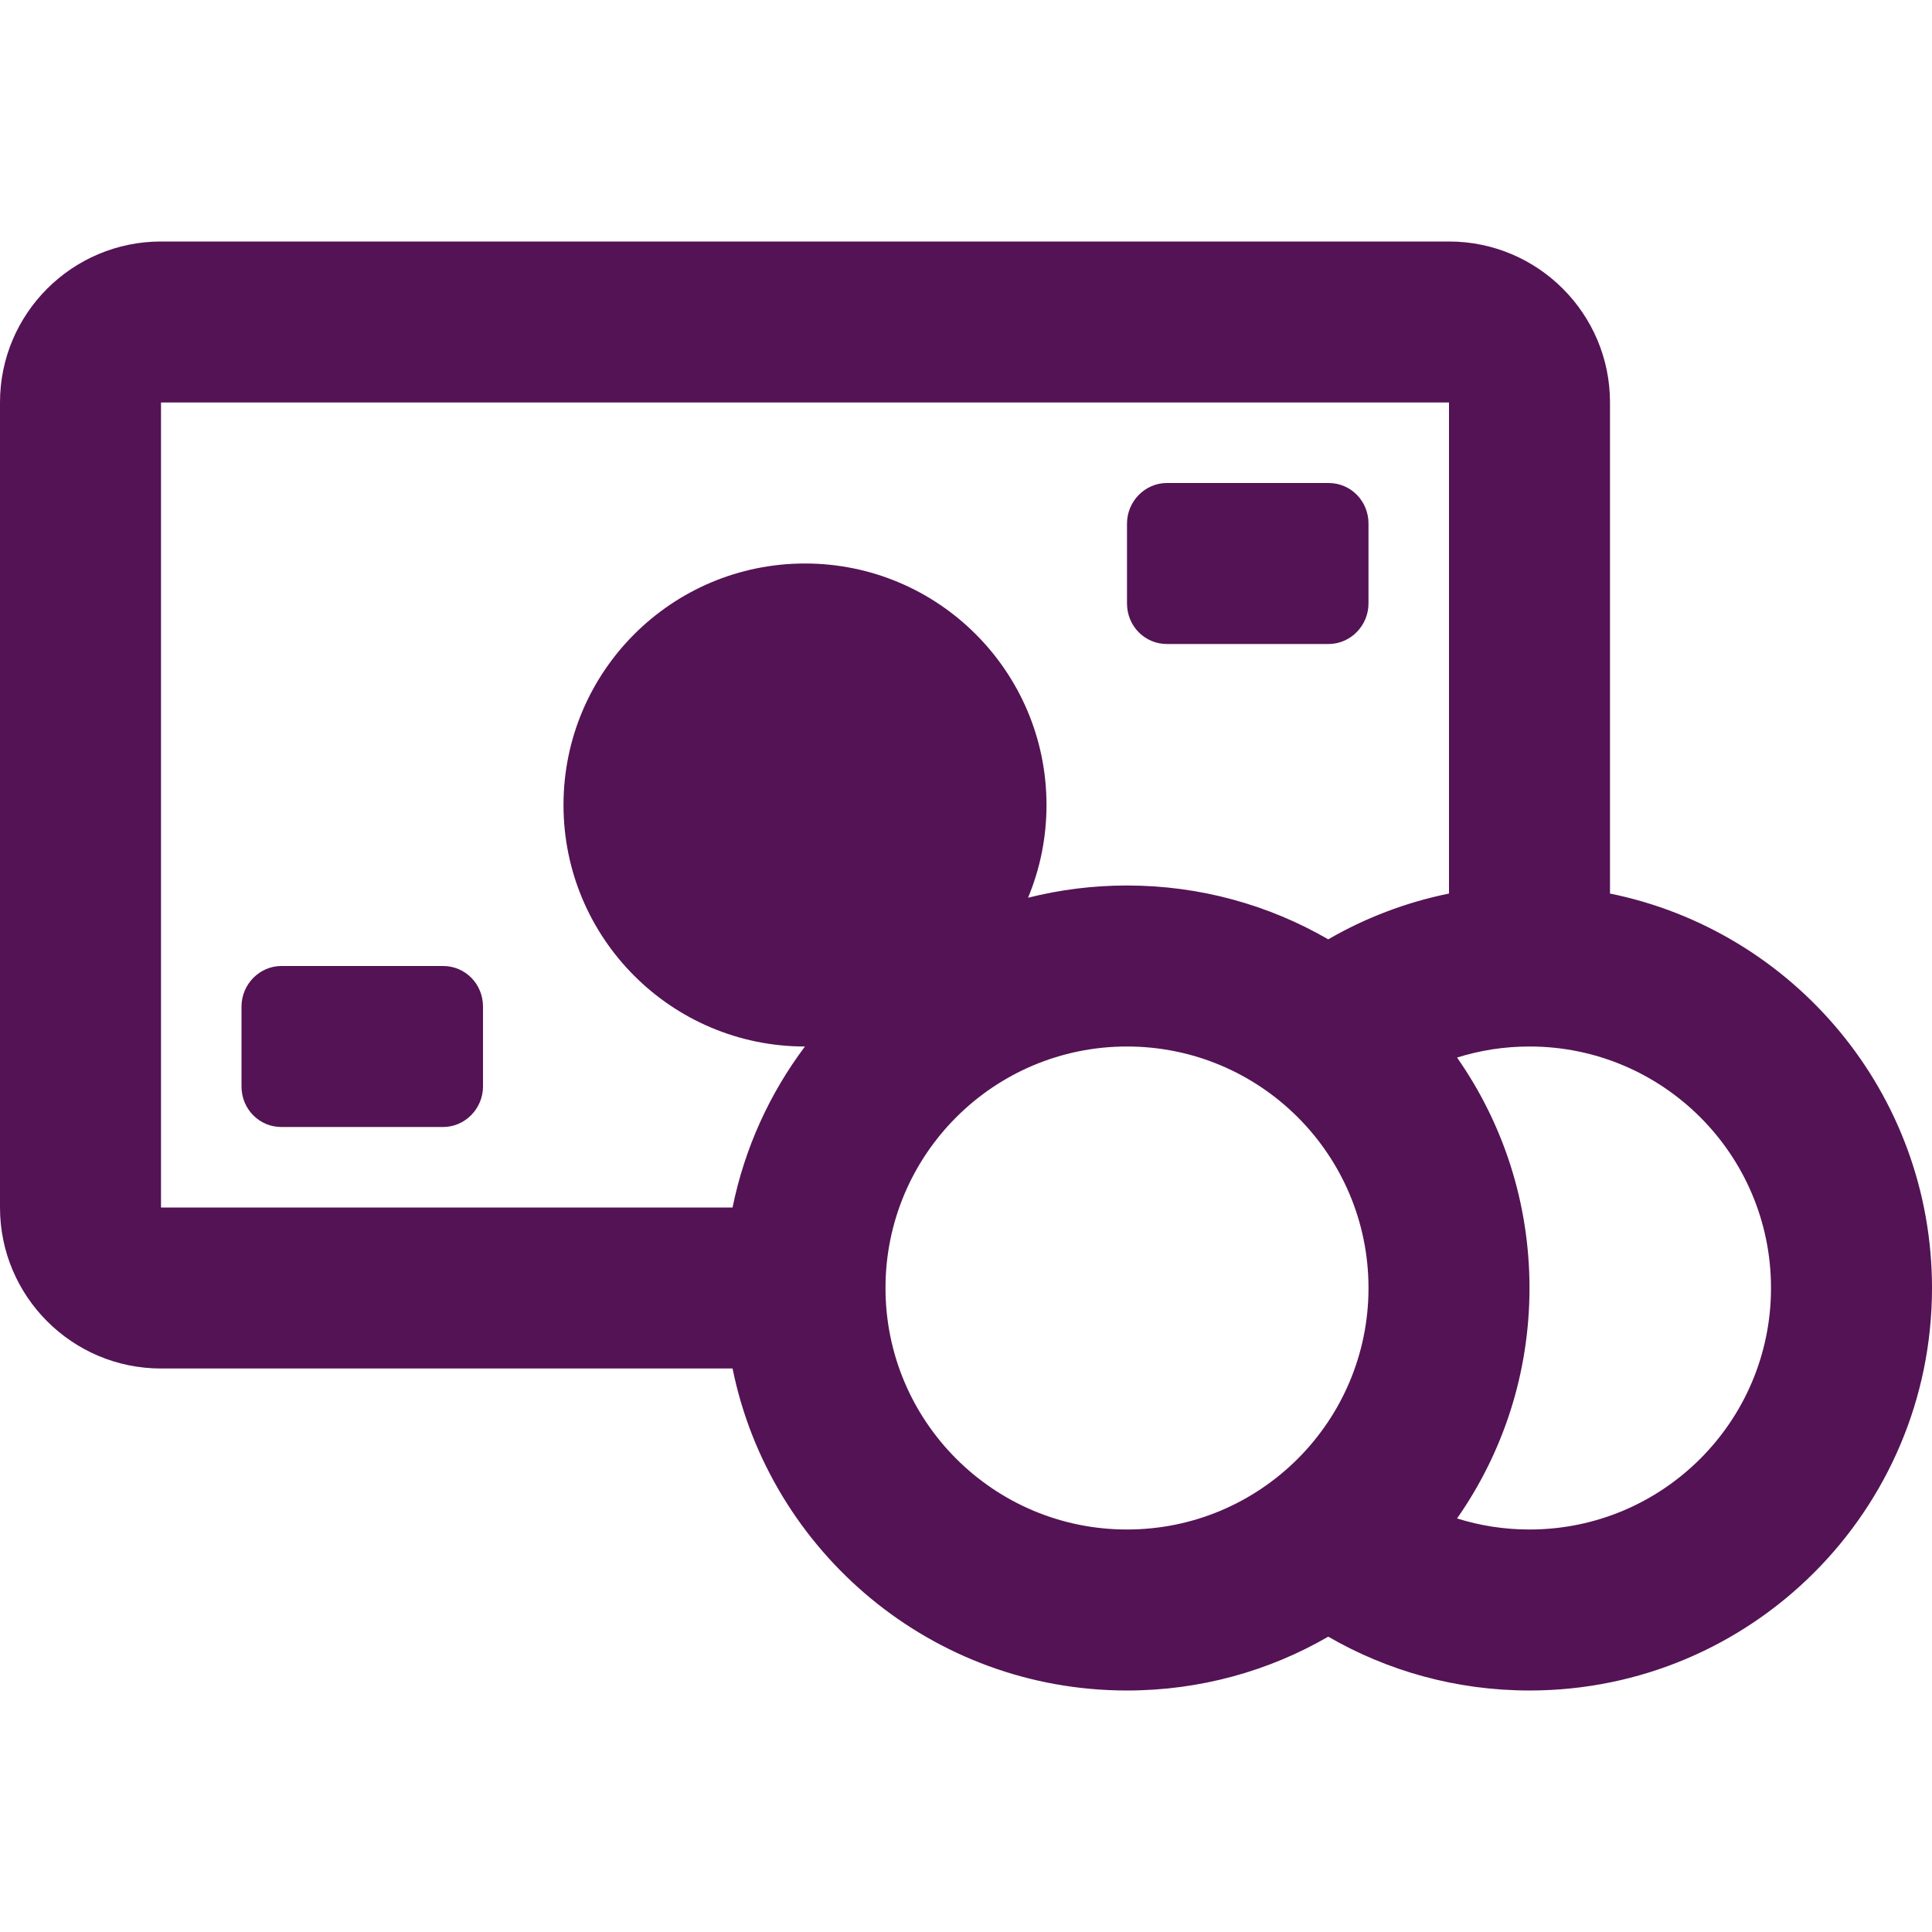 <svg width="36" height="36" viewBox="0 0 36 36" fill="none" xmlns="http://www.w3.org/2000/svg">
<path fill-rule="evenodd" clip-rule="evenodd" d="M3 25.5C1.343 25.5 0 24.154 0 22.502V7.498C0 5.842 1.347 4.5 3 4.5H27C28.657 4.5 30 5.846 30 7.498V16.65C33.423 17.345 36 20.372 36 24C36 28.142 32.642 31.5 28.5 31.5C27.134 31.5 25.853 31.135 24.75 30.497C23.647 31.135 22.366 31.5 21 31.5C17.372 31.5 14.345 28.923 13.65 25.5H3ZM14.999 19.5C12.514 19.5 10.5 17.485 10.5 15C10.5 12.515 12.515 10.5 15 10.5C17.485 10.5 19.5 12.515 19.5 15C19.5 15.612 19.378 16.196 19.156 16.728C19.746 16.579 20.364 16.5 21 16.5C22.366 16.5 23.647 16.865 24.75 17.503C25.438 17.105 26.196 16.813 27 16.65V7.5H3V22.5H13.65C13.875 21.392 14.344 20.372 14.999 19.5ZM28.5 28.5C30.985 28.5 33 26.485 33 24C33 21.515 30.985 19.5 28.5 19.5C28.03 19.5 27.576 19.572 27.15 19.706C28.001 20.922 28.5 22.403 28.5 24C28.5 25.597 28.001 27.078 27.15 28.294C27.576 28.428 28.03 28.5 28.5 28.5ZM4.5 18.757C4.5 18.339 4.838 18 5.243 18H8.257C8.667 18 9 18.332 9 18.757V20.243C9 20.661 8.662 21 8.257 21H5.243C4.833 21 4.5 20.668 4.5 20.243V18.757ZM21 9.757C21 9.339 21.338 9 21.743 9H24.757C25.167 9 25.5 9.333 25.5 9.757V11.243C25.5 11.661 25.162 12 24.757 12H21.743C21.333 12 21 11.668 21 11.243V9.757ZM21 28.5C23.485 28.5 25.5 26.485 25.5 24C25.5 21.515 23.485 19.5 21 19.5C18.515 19.5 16.5 21.515 16.5 24C16.5 26.485 18.515 28.5 21 28.5Z" fill="#541355"/>
</svg>
